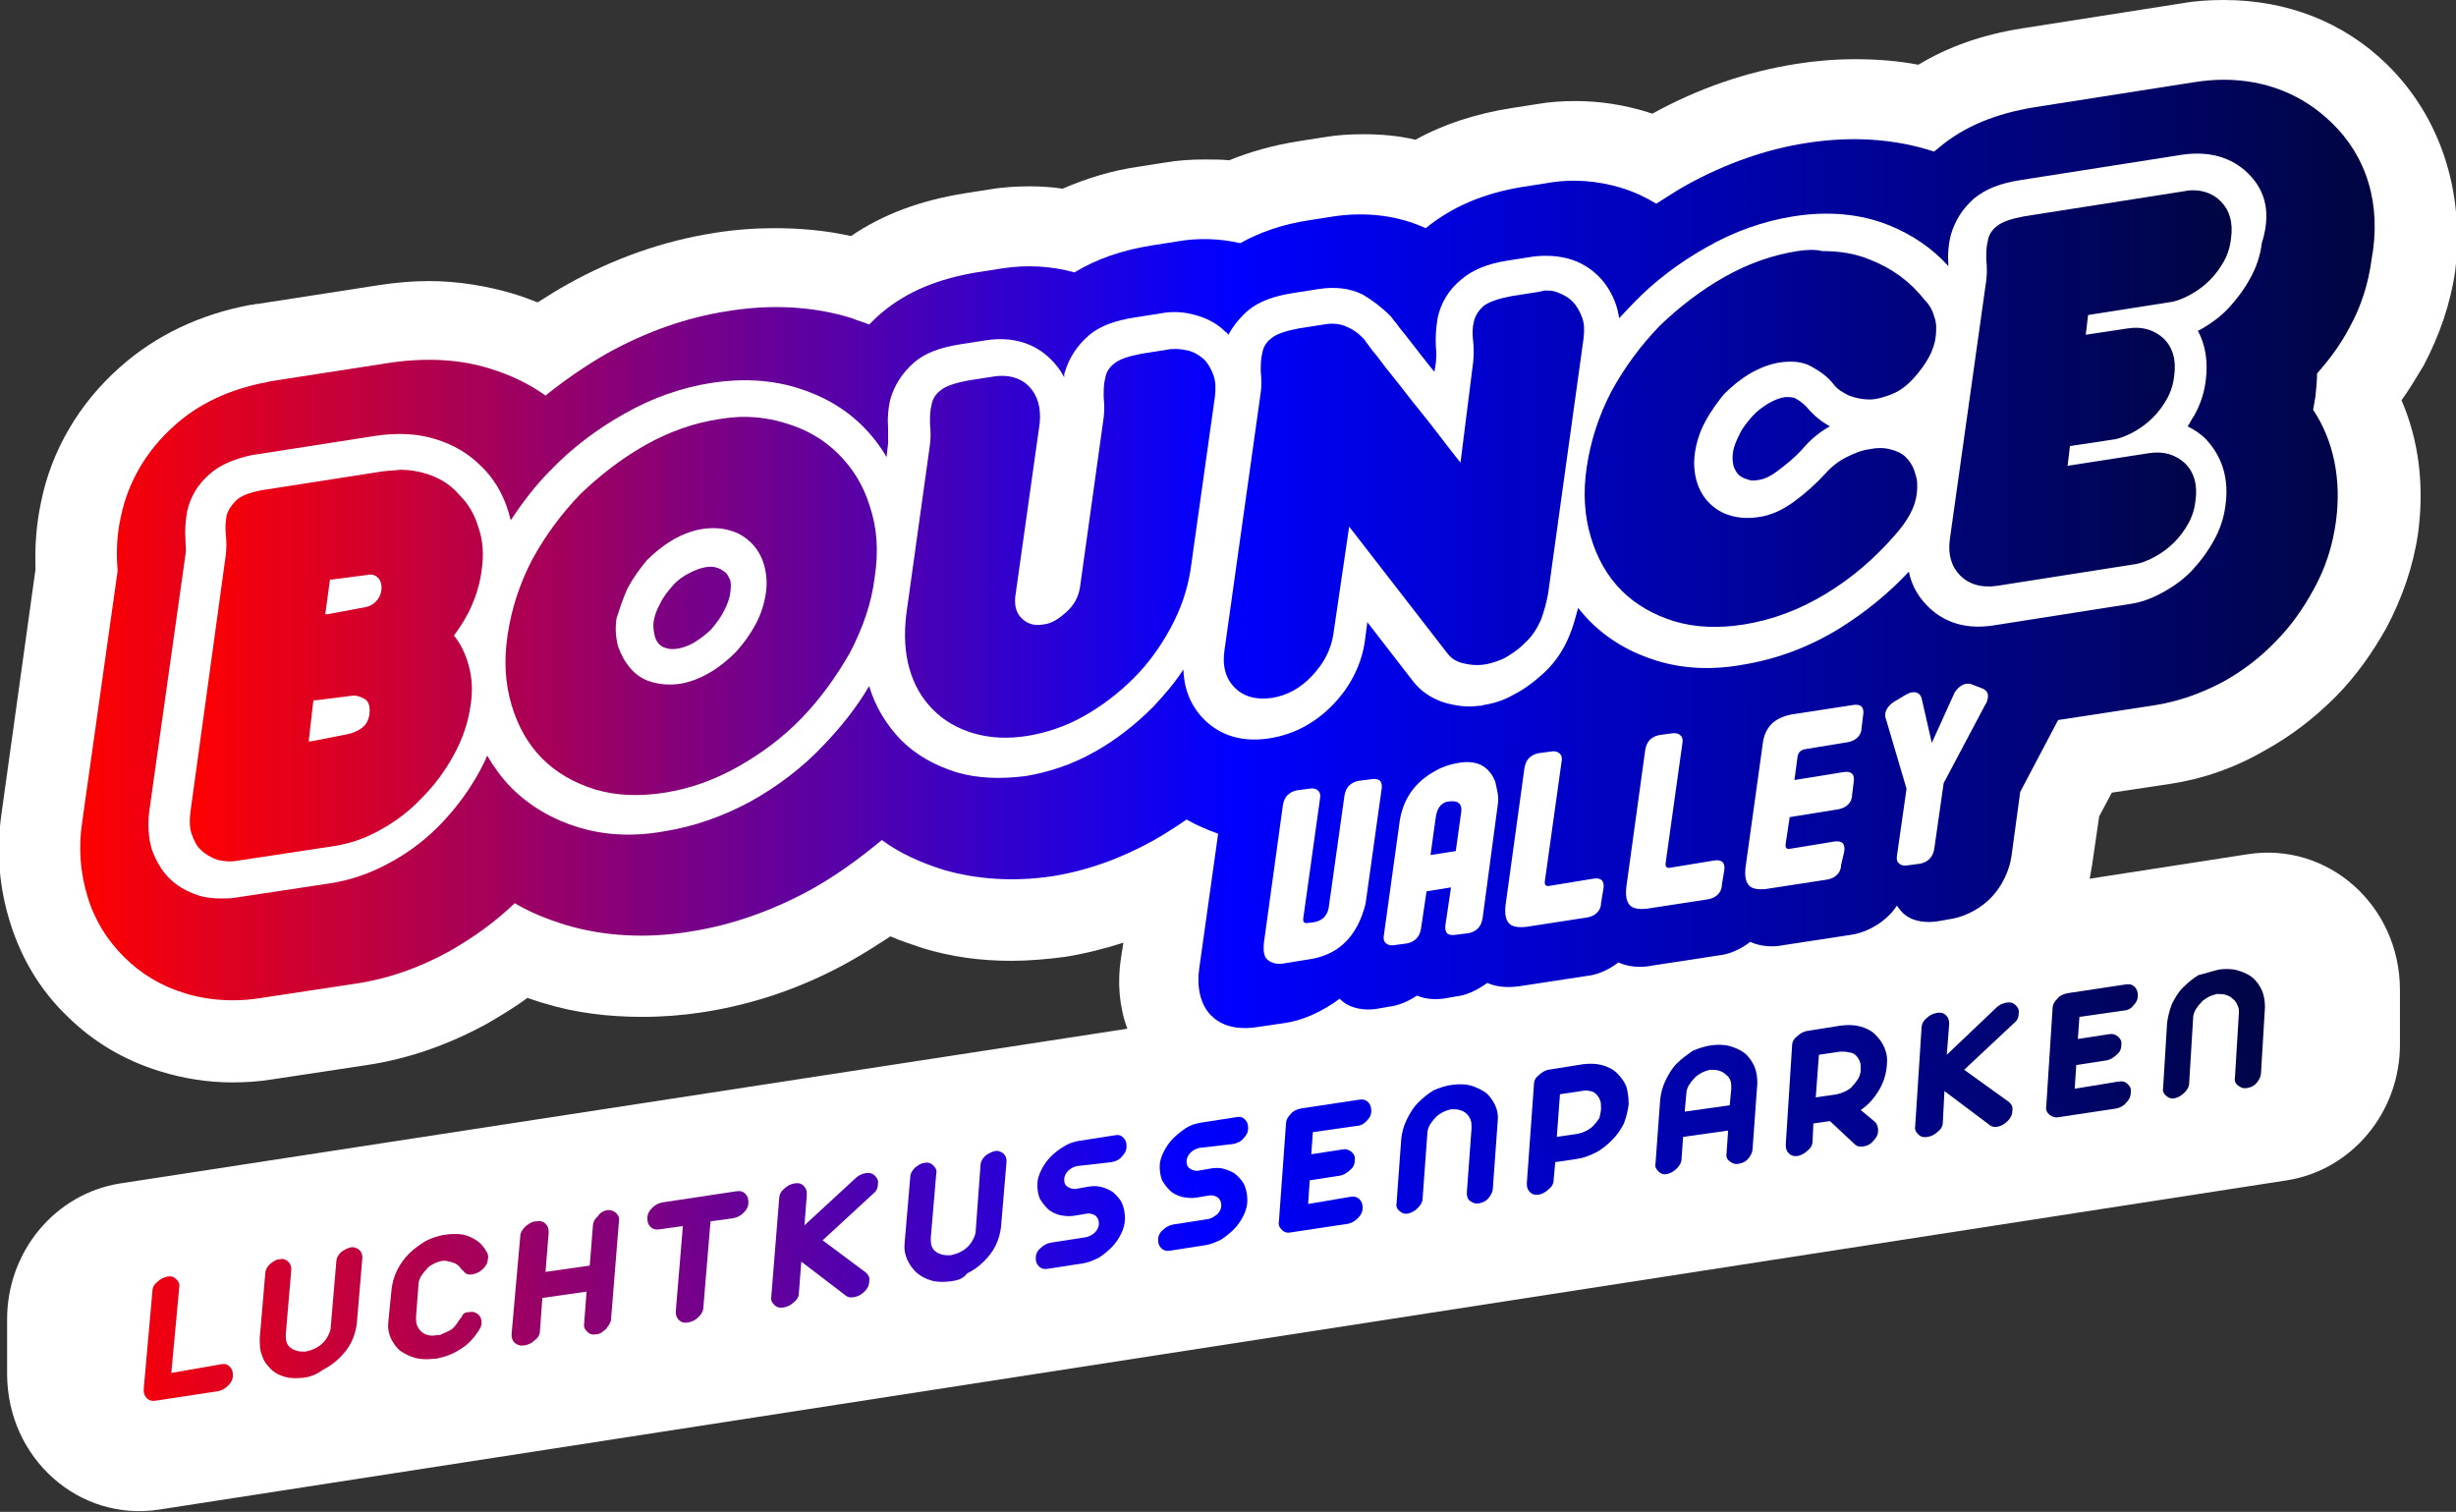 <?xml version="1.0" encoding="utf-8"?>
<!-- Generator: Adobe Illustrator 28.0.0, SVG Export Plug-In . SVG Version: 6.00 Build 0)  -->
<svg version="1.1" id="Laag_1" xmlns="http://www.w3.org/2000/svg" xmlns:xlink="http://www.w3.org/1999/xlink" x="0px" y="0px"
	 viewBox="0 0 311.1 191.5" style="enable-background:new 0 0 311.1 191.5;" xml:space="preserve">
<rect x="0" y="0" width="311.1" height="191.5" fill="#333333" stroke="none"/>
<style type="text/css">
	.st0{fill:#FFFFFF;}
	.st1{fill:url(#SVGID_1_);}
	.st2{fill:url(#SVGID_00000163758584670364934250000016887315780420338304_);}
	.st3{fill:url(#SVGID_00000026135423248494058590000014514284823783519116_);}
	.st4{fill:url(#SVGID_00000180343111934242456530000004821146075009833358_);}
	.st5{fill:url(#SVGID_00000142855461696844840010000014047509084200481960_);}
	.st6{fill:url(#SVGID_00000031897455955520363810000002326062069498247050_);}
	.st7{fill:url(#SVGID_00000124840844141642075370000009403537574535722141_);}
	.st8{fill:url(#SVGID_00000171707925963817960190000018067737525160173724_);}
	.st9{fill:url(#SVGID_00000022542907445974574730000012187880991006824836_);}
	.st10{fill:url(#SVGID_00000070831467452792988460000017560502009113023638_);}
	.st11{fill:url(#SVGID_00000148625407293600300970000007537312596881993138_);}
	.st12{fill:url(#SVGID_00000121989973163584893240000017529697554149747889_);}
	.st13{fill:url(#SVGID_00000105396771592337687490000001460414519219704761_);}
	.st14{fill:url(#SVGID_00000102524888982844766660000002099536969609253566_);}
	.st15{fill:url(#SVGID_00000083075855800458493340000008110997836451613102_);}
	.st16{fill:url(#SVGID_00000165941671536528179020000004936508547365696149_);}
	.st17{fill:url(#SVGID_00000045605156206019255480000000601665282232946581_);}
	.st18{fill:url(#SVGID_00000132771342899080550520000008541772818691160216_);}
</style>
<g>
	<path class="st0" d="M302.4,8.2C296.9,2.8,289.7,0,281.7,0c-1.7,0-3.5,0.1-5.2,0.4l-20.4,3.2c-5,0.8-9.3,2.3-13.1,4.6
		c-2.6-0.5-5.3-0.7-8-0.7c-2.5,0-5,0.2-7.5,0.6c-6.3,1-12.4,3.1-18.2,6.3c-0.2-0.1-0.4-0.1-0.6-0.2c-2.9-0.9-6-1.4-9.1-1.4
		c-1.7,0-3.3,0.1-5,0.4l-3.2,0.5c-4.4,0.7-8.5,2-12.1,4c-2.1-0.5-4.3-0.7-6.6-0.7c-1.7,0-3.4,0.1-5.1,0.4l-3.2,0.5
		c-3.1,0.5-6,1.3-8.7,2.4c-1-0.1-2-0.1-3.1-0.1c-1.7,0-3.4,0.1-5.1,0.4l-3.2,0.5c-3.5,0.5-6.7,1.5-9.7,2.8c-1.3-0.2-2.7-0.3-4.1-0.3
		c-1.7,0-3.5,0.1-5.2,0.4l-3.2,0.5c-5.5,0.9-10.2,2.6-14.3,5.4c-3.1-0.7-6.4-1-9.7-1c-2.5,0-5.1,0.2-7.6,0.6
		c-6.4,1-12.7,3.2-18.6,6.5c-1.3,0.7-2.5,1.5-3.8,2.3c-1-0.4-2.1-0.8-3.1-1.1c-3.4-1-7-1.6-10.7-1.6c-2.1,0-4.2,0.2-6.2,0.5
		l-15.5,2.4l-0.1,0l-0.1,0l-0.4,0.1l-0.1,0l-0.1,0c-6.5,1.2-12.1,3.9-16.6,7.9c-5.2,4.6-8.7,10.6-10,17.1c-0.6,2.8-0.8,5.6-0.7,8.5
		l-4.3,30.9c-0.7,4.8-0.3,9.5,1.1,13.9c1.4,4.5,3.8,8.5,7.1,11.7c3.3,3.3,7.3,5.7,11.9,7.1c2.9,0.9,6,1.4,9.1,1.4
		c1.7,0,3.4-0.1,5.2-0.4l11.9-1.8c5.3-0.8,10.4-2.6,15.3-5.3c1.7-1,3.4-2,5-3.2c0.7,0.2,1.4,0.5,2.2,0.7c3.9,1.2,8.1,1.7,12.4,1.7
		c2.5,0,5.1-0.2,7.7-0.6c6.4-1,12.6-3.1,18.5-6.4c1.8-1,3.5-2.1,5.2-3.2c1.3,0.6,2.7,1,4.1,1.5c3.6,1.1,7.3,1.6,11.2,1.6
		c2.2,0,4.5-0.2,6.8-0.5c2.5-0.4,4.9-1,7.4-1.8l-0.3,1.9c-0.5,3.2-0.2,6.3,0.8,9L15.2,149.9c-8.2,1.3-14.3,8.6-14.3,17.2v6.9
		c0,10.7,9.1,18.8,19.3,17.2l269.5-41.7c8.2-1.3,14.3-8.6,14.3-17.2v-6.9c0-10.7-9.1-18.8-19.3-17.2l-20,3.1
		c0.1-0.6,0.2-1.1,0.3-1.7l0.9-6.2l1.6-3l7.3-1.1c4.1-0.6,8.2-2,12-4.2c3.3-1.8,6.3-4.1,9-6.8c2.6-2.6,4.7-5.6,6.5-8.8
		c2-3.8,3.4-7.8,4-12c0.8-6,0.1-11.7-2.1-16.8c1-1.4,1.9-2.9,2.8-4.4c2-3.8,3.4-7.8,4-12C312.2,24.2,309.1,14.8,302.4,8.2z"/>
</g>
<linearGradient id="SVGID_1_" gradientUnits="userSpaceOnUse" x1="10.16" y1="70.132" x2="300.962" y2="70.132">
	<stop  offset="0" style="stop-color:#FF0000"/>
	<stop  offset="0.502" style="stop-color:#0000FF"/>
	<stop  offset="1" style="stop-color:#000541"/>
</linearGradient>
<path class="st1" d="M295.3,15.5c-3.6-3.5-8.3-5.4-13.6-5.4c-1.2,0-2.4,0.1-3.7,0.3l-20.4,3.2c-4.8,0.8-8.8,2.4-12,5.1
	c-0.2,0.2-0.4,0.3-0.6,0.5c-4.9-1.6-10.3-2-16.1-1.1c-5.2,0.8-10.3,2.6-15.2,5.3c-1.3,0.7-2.6,1.6-3.9,2.4c-1.3-0.8-2.8-1.5-4.4-2
	c-3-0.9-6.2-1.2-9.5-0.6l-3.2,0.5c-4.8,0.8-8.8,2.5-12.1,5.2c-3.5-1.6-7.5-2.1-11.6-1.5l-3.2,0.5c-3.3,0.5-6.2,1.5-8.7,2.9
	c-2.6-0.6-5.4-0.7-8.1-0.2l-3.2,0.5c-3.7,0.6-6.9,1.7-9.7,3.4c-2.9-0.8-6-1-9.2-0.5l-3.2,0.5c-4.8,0.8-8.8,2.4-12,5.1
	c-0.6,0.5-1.1,1-1.6,1.5c-0.7-0.3-1.5-0.5-2.2-0.8c-4.8-1.5-10.2-1.8-15.7-0.9C87,40.2,81.9,42,77,44.7c-2.8,1.6-5.4,3.4-7.9,5.4
	c-2.1-1.5-4.4-2.6-7-3.4c-3.8-1.2-8-1.4-12.4-0.8l-15.5,2.4l-0.4,0.1c-4.7,0.9-8.6,2.7-11.7,5.5c-3.6,3.2-5.9,7.2-6.8,11.6
	c-0.5,2.2-0.6,4.5-0.4,6.8l-4.5,31.9c-0.5,3.3-0.2,6.5,0.7,9.4c0.9,3,2.5,5.5,4.6,7.6c2.1,2.1,4.7,3.7,7.7,4.6
	c1.9,0.6,4,0.9,6.1,0.9c1.2,0,2.4-0.1,3.6-0.3l11.9-1.8c4.1-0.6,8.1-2,11.9-4.1c3-1.7,5.8-3.7,8.3-6.1c2,1.2,4.3,2.1,6.6,2.8
	c4.8,1.4,10.1,1.7,15.6,0.8c5.2-0.8,10.3-2.6,15.1-5.2c3.3-1.8,6.3-4,9.2-6.4c2.3,1.7,5,2.9,7.9,3.8c4.2,1.2,8.8,1.5,13.6,0.8
	c4.5-0.7,8.9-2.3,13-4.6c1.4-0.8,2.8-1.7,4.1-2.6c1.2,0.7,2.6,1.3,4,1.8l-2.4,17.1c-0.3,2,0,4.6,1.7,6.1l0,0
	c1.5,1.4,3.7,1.6,5.6,1.3l3.4-0.5c2.3-0.3,4.8-1.4,7.1-3.1c0.1,0.1,0.1,0.1,0.2,0.2c1.2,1.1,3,1.3,4.4,1.1l1.7-0.3
	c1-0.1,2.3-0.6,3.5-1.4c1.1,0.5,2.3,0.5,3.3,0.4l1.7-0.3c1.1-0.1,2.5-0.7,3.9-1.7c1.3,0.6,2.9,0.6,4.2,0.4l8.5-1.3
	c1-0.1,2.5-0.6,3.9-1.7c1.3,0.6,2.9,0.7,4.3,0.4l8.5-1.3c1-0.1,2.5-0.6,3.9-1.7c1.3,0.6,2.9,0.7,4.3,0.4l8.5-1.3
	c1.4-0.2,3.5-1,5.2-2.9l0,0c0.2-0.3,0.4-0.5,0.6-0.8c0.2,0.4,0.5,0.7,0.8,1c1.2,1.1,3,1.2,4.3,1l1.7-0.3c1.3-0.2,3.2-0.9,4.8-2.4
	c1.9-1.8,2.7-4.1,2.9-5.6l1.1-8.1l4.8-9.1l12.4-1.9c3-0.5,5.8-1.5,8.6-3c2.5-1.4,4.7-3.1,6.6-5.1c1.9-1.9,3.5-4.2,4.8-6.6
	c1.5-2.7,2.4-5.6,2.8-8.6c0.7-5.3-0.3-10.2-2.9-14.1c0.1-0.6,0.2-1.1,0.3-1.7c0.1-1,0.2-2,0.2-2.9c1.6-1.8,3-3.7,4.1-5.8
	c1.5-2.7,2.4-5.6,2.8-8.6C301.7,25.9,299.8,19.8,295.3,15.5z"/>
<path class="st0" d="M284.8,22c-2.1-2.1-5-2.9-8.4-2.4l-20.4,3.2c-2.6,0.4-4.4,1.1-5.9,2.3c-1.5,1.3-2.5,2.9-3,4.7
	c-0.3,1.2-0.4,2.5-0.3,3.9c0,0,0,0,0,0c-2.1-2.3-4.6-4-7.6-5.2c-3.5-1.4-7.6-1.8-12-1.1c-3.8,0.6-7.5,1.9-11,3.9
	c-3.4,1.9-6.6,4.3-9.3,7.1c-0.6,0.6-1.2,1.3-1.8,1.9c-0.1-0.6-0.2-1.1-0.4-1.7c-0.5-1.4-1.2-2.6-2.2-3.6c-1-1-2.3-1.8-3.7-2.2
	c-1.4-0.4-3-0.5-4.6-0.3l-3.2,0.5c-2.6,0.4-4.5,1.2-5.9,2.4c-1.6,1.3-2.6,3-3,4.9c-0.2,1.2-0.3,2.5-0.2,3.9c0.1,0.5,0,1,0,1.6
	l-0.2,1.3c-0.6-0.7-1.1-1.4-1.6-2l-2.1-2.7c-0.5-0.6-0.9-1.1-1.1-1.4c-0.1-0.2-0.3-0.3-0.4-0.5l-0.3-0.4l-0.1-0.1
	c-1.1-1.1-2.3-2-3.5-2.7c-1.6-0.8-3.5-1-5.5-0.7l-3.2,0.5c-2.6,0.4-4.5,1.1-5.9,2.3c-1,0.9-1.8,1.9-2.4,3c-0.1-0.1-0.2-0.3-0.4-0.4
	c-1-1-2.3-1.7-3.8-2.1c-1.4-0.4-2.9-0.5-4.4-0.2l-3.2,0.5c-2.6,0.4-4.5,1.1-5.9,2.3c-1.5,1.3-2.5,2.9-3,4.6
	c-0.1,0.2-0.1,0.4-0.1,0.7c-0.5-1-1.1-1.7-1.7-2.3c-2.1-2.1-5-2.9-8.2-2.4l-3.2,0.5c-2.6,0.4-4.5,1.1-5.9,2.3
	c-1.5,1.3-2.5,2.9-3,4.6c-0.3,1.2-0.4,2.5-0.3,3.9c0,0.6,0,1.2,0,1.7l-0.2,1.8c-0.8-1.4-1.8-2.7-3-3.9c-2.3-2.3-5.1-3.9-8.4-4.9
	c-3.3-1-6.9-1.2-10.8-0.6c-3.8,0.6-7.5,1.9-11,3.9c-3.4,1.9-6.6,4.3-9.3,7.1c-1.9,1.9-3.6,4.1-5.1,6.4c-0.1-0.4-0.2-0.7-0.3-1.1
	c-0.7-2.3-1.9-4.3-3.5-5.8c-1.6-1.6-3.5-2.7-5.8-3.4c-2.3-0.7-4.8-0.8-7.5-0.4l-15.4,2.4l-0.1,0c-2.4,0.5-4.3,1.3-5.6,2.5
	c-1.5,1.3-2.4,2.9-2.8,4.7c-0.2,1.1-0.3,2.4-0.2,3.7c0,0.6,0.1,1.2,0,1.7l-4.6,32.6c-0.2,1.7-0.1,3.2,0.3,4.7
	c0.5,1.4,1.2,2.7,2.2,3.7c1,1,2.2,1.7,3.7,2.2c0.9,0.3,1.9,0.4,2.9,0.4c0.6,0,1.2,0,1.8-0.1l11.9-1.8c2.7-0.4,5.3-1.3,7.8-2.7
	c2.4-1.3,4.6-3,6.5-5c1.9-2,3.5-4.2,4.8-6.6c0.3-0.6,0.7-1.3,0.9-1.9c0.9,1.5,1.9,2.9,3.1,4.1c2.3,2.3,5.2,4,8.5,5
	c3.3,1,6.9,1.2,10.8,0.5c3.8-0.6,7.5-1.9,11-3.8c3.4-1.9,6.6-4.3,9.3-7.2c2.2-2.3,4.1-4.7,5.7-7.4c0.8,2.7,2.2,4.9,4,6.8
	c1.9,1.9,4.2,3.2,7,4.1c2.7,0.8,5.6,0.9,8.8,0.5c3-0.5,6-1.5,8.8-3.1c2.7-1.5,5.2-3.5,7.4-5.7c1.4-1.5,2.7-3,3.8-4.7
	c0.1,3.1,1.4,5.1,2.6,6.3c1.5,1.5,4.1,3.1,8.4,2.4c3-0.5,5.7-1.9,8-4.3c2.2-2.3,3.6-5.1,4-8.1l0.3-2.3l5.8,7.5c1,1.3,2.4,2.2,4,2.7
	c1.4,0.4,2.8,0.6,4.3,0.4c0.2,0,0.4,0,0.6-0.1c1.3-0.2,2.6-0.6,3.8-1.3c1.4-0.7,2.7-1.7,3.9-2.8c1.5-1.4,2.5-3,3.2-4.7
	c0.5-1.2,0.8-2.4,1.1-3.5c0.5,0.6,1,1.2,1.5,1.7c2.3,2.3,5.2,4,8.5,5c3.3,1,6.9,1.2,10.8,0.5c4.3-0.7,8.4-2.2,12.3-4.6
	c3.2-2,6.2-4.4,8.8-7.2c0.4,2.1,1.5,3.5,2.4,4.4c1.5,1.5,4.1,3.1,8.4,2.4l17.2-2.7c1.5-0.2,3-0.8,4.4-1.6c1.4-0.8,2.6-1.7,3.6-2.8
	c1-1.1,1.9-2.3,2.6-3.6c0.8-1.4,1.3-2.9,1.5-4.5c0.6-4.3-1.1-6.9-2.5-8.4c-0.7-0.7-1.5-1.2-2.3-1.6c0.3-0.4,0.5-0.9,0.8-1.3
	c0.8-1.4,1.3-2.9,1.5-4.5c0.3-2.3,0-4.5-1-6.3c0.1-0.1,0.3-0.1,0.4-0.2c1.4-0.8,2.6-1.7,3.6-2.8c1-1.1,1.9-2.3,2.6-3.6
	c0.8-1.4,1.3-2.9,1.5-4.5C288,26.1,286.3,23.5,284.8,22z M231.8,54c-1.3,0.7-2.5,1.7-3.5,2.9c-0.9,1-2,1.9-3.2,2.8
	c-0.8,0.6-1.6,1-2.4,1.1c-0.6,0.1-1,0.1-1.4-0.1c-0.4-0.1-0.8-0.3-1.1-0.6c-0.3-0.3-0.4-0.6-0.6-1c-0.1-0.5-0.2-1-0.1-1.7
	c0.1-0.8,0.4-1.5,0.8-2.3c0.4-0.9,1-1.6,1.6-2.3c0.6-0.7,1.3-1.2,2.1-1.7c0.7-0.4,1.4-0.7,2.1-0.8c0.2,0,0.4,0,0.5,0
	c0.4,0,0.6,0.1,0.7,0.1c0.6,0.3,1.1,0.7,1.5,1.1C229.7,52.6,230.7,53.4,231.8,54z M92.5,75.1c-0.1,0.8-0.4,1.5-0.8,2.3
	c-0.4,0.8-1,1.6-1.6,2.3c-0.7,0.7-1.4,1.2-2.2,1.7c-1.2,0.7-2.6,1-3.5,0.7c-0.4-0.1-0.7-0.3-0.9-0.5c-0.3-0.3-0.5-0.7-0.6-1.2
	c-0.1-0.5-0.2-1.1-0.1-1.7c0.1-0.7,0.4-1.5,0.8-2.2c0.4-0.9,1-1.6,1.6-2.3c0.6-0.7,1.3-1.2,2.1-1.6c1.3-0.7,2.6-1,3.5-0.7
	c0.4,0.1,0.8,0.4,1.1,0.6c0.3,0.3,0.4,0.6,0.6,1C92.6,73.9,92.6,74.4,92.5,75.1z"/>
<g>
	<defs>
		<path id="SVGID_00000009568264406170669930000003046070048241924261_" d="M39.7,88.7l0.3,0l4.8-0.6c0.5,0,1,0.2,1.5,0.5
			c0.4,0.3,0.6,0.9,0.5,1.8c-0.1,0.9-0.5,1.5-1.1,1.9c-0.6,0.4-1.2,0.6-1.7,0.7l-4.6,0.9l-0.3,0L39.7,88.7z M41.8,73.4l0.3,0
			l4.6-0.6c0.5-0.1,0.9,0.1,1.2,0.4c0.3,0.3,0.5,0.9,0.4,1.6c-0.1,0.6-0.3,1-0.7,1.4c-0.4,0.4-0.8,0.6-1.3,0.7l-4.8,0.9l-0.3,0
			L41.8,73.4z M48.5,59.7l-15.4,2.4c-1.5,0.3-2.6,0.7-3.2,1.3c-0.6,0.6-1,1.2-1.2,1.9c-0.1,0.7-0.2,1.5-0.1,2.4
			c0.1,0.9,0.1,1.7,0,2.6L24.1,103c-0.1,1-0.1,1.9,0.2,2.7c0.3,0.8,0.6,1.5,1.2,2c0.5,0.5,1.2,0.9,2,1.2c0.8,0.2,1.7,0.3,2.7,0.1
			l11.9-1.8c2.1-0.3,4.2-1,6.1-2.1c2-1.1,3.7-2.4,5.3-4.1c1.6-1.6,2.9-3.4,4-5.4c1.1-2,1.8-4.1,2.1-6.2c0.3-1.9,0.2-3.5-0.2-5
			c-0.4-1.5-1-2.8-1.9-3.9c0.9-1.2,1.7-2.5,2.3-3.9c0.6-1.4,1-2.8,1.2-4.3c0.3-2,0.2-3.8-0.4-5.5c-0.5-1.7-1.3-3-2.4-4.1
			C57,61.3,55.6,60.5,54,60c-1-0.3-2.1-0.5-3.3-0.5C50,59.6,49.3,59.6,48.5,59.7 M78.3,78.3L78.3,78.3 M79.5,74.5
			c0.7-1.3,1.5-2.4,2.4-3.5c1-1,2.1-1.9,3.3-2.6c1.2-0.7,2.5-1.2,3.8-1.4c1.3-0.2,2.5-0.1,3.5,0.2c1.1,0.3,2,0.9,2.7,1.6
			c0.7,0.7,1.3,1.7,1.6,2.8c0.3,1.1,0.4,2.3,0.2,3.6c-0.2,1.3-0.6,2.6-1.3,3.9c-0.7,1.3-1.5,2.4-2.5,3.5c-1,1-2.1,1.9-3.3,2.6
			c-1.2,0.7-2.5,1.2-3.7,1.4c-1.3,0.2-2.5,0.1-3.6-0.2c-1.1-0.3-2-0.9-2.7-1.7c-0.7-0.8-1.2-1.7-1.6-2.8c-0.3-1.1-0.4-2.3-0.2-3.6
			C78.5,77.1,78.9,75.8,79.5,74.5 M91,53.1c-3.2,0.5-6.3,1.6-9.3,3.3c-3,1.7-5.7,3.8-8.2,6.2c-2.4,2.5-4.4,5.2-6.1,8.3
			c-1.6,3.1-2.6,6.2-3.1,9.5c-0.5,3.3-0.3,6.2,0.5,8.9c0.8,2.7,2.1,5,3.9,6.8c1.8,1.8,4.1,3.1,6.7,3.9c2.7,0.8,5.6,0.9,8.8,0.4
			c3.2-0.5,6.3-1.6,9.3-3.3c3-1.7,5.7-3.7,8.1-6.2c2.4-2.5,4.4-5.3,6.1-8.3c1.6-3.1,2.7-6.2,3.1-9.5c0.5-3.3,0.3-6.2-0.6-8.9
			c-0.8-2.7-2.2-4.9-4-6.7c-1.8-1.8-4-3.1-6.7-3.9c-1.6-0.5-3.4-0.8-5.3-0.8C93.4,52.8,92.2,52.9,91,53.1 M147.8,44.3l-3.2,0.5
			c-1.6,0.3-2.8,0.7-3.4,1.2c-0.7,0.5-1.1,1.2-1.2,1.9c-0.2,0.7-0.2,1.5-0.2,2.4c0.1,0.9,0.1,1.8,0,2.6l-3,21.5
			c-0.2,1.2-0.7,2.2-1.7,3.1c-1,0.9-1.9,1.5-3,1.6c-1.1,0.2-2-0.1-2.7-0.8c-0.7-0.7-0.9-1.6-0.8-2.7l3.1-22c0.2-2-0.3-3.6-1.4-4.7
			c-1.1-1.1-2.7-1.5-4.5-1.2l-3.2,0.5c-1.6,0.3-2.8,0.7-3.4,1.2c-0.7,0.5-1.1,1.2-1.2,1.9c-0.2,0.7-0.2,1.5-0.2,2.4
			c0.1,0.9,0.1,1.8,0,2.6l-3,21.5c-0.3,2.5-0.2,4.8,0.4,6.9c0.6,2.1,1.6,3.8,3,5.2c1.4,1.4,3.1,2.4,5.2,3c2.1,0.6,4.3,0.7,6.8,0.3
			c2.4-0.4,4.8-1.2,7.1-2.5c2.3-1.3,4.4-2.9,6.3-4.8c1.9-1.9,3.4-4,4.7-6.4c1.3-2.4,2.1-4.8,2.5-7.3l3.1-22c0.1-1,0.1-1.9-0.2-2.7
			c-0.3-0.8-0.7-1.5-1.2-2c-0.6-0.5-1.2-0.9-2-1.1c-0.5-0.1-1-0.2-1.5-0.2C148.5,44.2,148.2,44.2,147.8,44.3 M194.7,37l-3.2,0.5
			c-1.6,0.3-2.8,0.7-3.5,1.2c-0.7,0.6-1.1,1.2-1.3,2c-0.2,0.8-0.2,1.6-0.1,2.5c0.1,0.9,0.1,1.8,0,2.7L185,58.6c-2-2.5-3.6-4.7-5-6.4
			c-1.4-1.7-2.5-3.2-3.4-4.3c-0.9-1.1-1.6-2-2.1-2.7c-0.5-0.6-0.9-1.1-1.1-1.4c-0.2-0.3-0.4-0.5-0.5-0.7c-0.7-0.8-1.5-1.4-2.3-1.7
			c-0.8-0.4-1.8-0.5-2.9-0.3l-3.2,0.5c-1.6,0.3-2.8,0.7-3.4,1.2c-0.7,0.5-1.1,1.2-1.2,1.9c-0.2,0.7-0.2,1.5-0.2,2.4
			c0.1,0.9,0.1,1.8,0,2.6l-4.6,32.7c-0.3,2,0.2,3.6,1.3,4.7c1.1,1.1,2.7,1.6,4.7,1.3c1.9-0.3,3.6-1.2,5.1-2.8
			c1.5-1.6,2.4-3.3,2.7-5.3l2-13.6l12.4,16c0.5,0.7,1.2,1.1,2,1.3c0.8,0.2,1.6,0.3,2.5,0.2c0.9-0.1,1.8-0.4,2.7-0.8
			c0.9-0.5,1.8-1.1,2.6-1.9c1-0.9,1.6-1.9,2.1-3c0.4-1.1,0.7-2.2,0.9-3.3l4.5-32.4c0.1-1,0.1-1.8-0.2-2.6c-0.3-0.8-0.7-1.5-1.2-2
			c-0.6-0.6-1.2-0.9-2-1.2c-0.5-0.2-1-0.2-1.6-0.2C195.4,36.9,195.1,36.9,194.7,37 M227.7,31.8c-3.2,0.5-6.3,1.6-9.3,3.3
			c-3,1.7-5.7,3.8-8.2,6.2c-2.4,2.5-4.4,5.2-6.1,8.3c-1.6,3.1-2.6,6.2-3.1,9.5c-0.5,3.3-0.3,6.2,0.5,8.9c0.8,2.7,2.1,5,3.9,6.8
			c1.8,1.8,4.1,3.1,6.7,3.9c2.7,0.8,5.6,0.9,8.8,0.4c3.7-0.6,7.1-1.9,10.4-3.9c3.3-2,6.2-4.5,8.8-7.5c0.7-0.8,1.3-1.6,1.8-2.5
			c0.5-0.9,0.8-1.8,0.9-2.7c0.1-0.9,0.1-1.7-0.2-2.5c-0.2-0.8-0.6-1.5-1.2-2.1c-0.5-0.5-1.2-0.8-2-1c-0.8-0.2-1.7-0.2-2.6,0
			c-0.9,0.1-1.9,0.5-2.9,1c-1,0.5-1.9,1.2-2.7,2.1c-1.1,1.2-2.4,2.4-3.9,3.5c-1.5,1.1-3,1.8-4.6,2c-1.3,0.2-2.5,0.1-3.5-0.2
			c-1.1-0.3-2-0.9-2.7-1.6c-0.7-0.7-1.3-1.7-1.6-2.8c-0.3-1.1-0.4-2.3-0.2-3.6s0.6-2.6,1.3-3.9c0.7-1.3,1.5-2.4,2.4-3.5
			c1-1,2.1-1.9,3.3-2.6c1.2-0.7,2.5-1.2,3.8-1.4c1.5-0.2,2.8-0.1,3.9,0.5c1.1,0.6,2.1,1.3,2.8,2.2c0.5,0.7,1.2,1.1,2,1.5
			c0.8,0.3,1.7,0.5,2.6,0.5c0.9,0,1.9-0.3,2.9-0.7c1-0.4,1.9-1.1,2.8-2.1c0.7-0.8,1.3-1.6,1.8-2.5c0.5-0.9,0.8-1.8,0.9-2.7
			c0.1-0.9,0.1-1.8-0.2-2.5c-0.2-0.8-0.6-1.5-1.2-2.1c-1.8-2.3-4.1-4-6.9-5.1c-1.9-0.8-3.9-1.1-6.1-1.1
			C230.1,31.6,228.9,31.6,227.7,31.8 M276.8,24.2l-20.4,3.2c-1.6,0.3-2.8,0.7-3.4,1.2c-0.7,0.5-1.1,1.2-1.2,1.9
			c-0.2,0.7-0.2,1.5-0.2,2.4c0.1,0.9,0.1,1.8,0,2.6L247,68.2c-0.3,2,0.2,3.6,1.3,4.7c1.1,1.1,2.7,1.6,4.7,1.3l17.2-2.7
			c0.9-0.1,1.9-0.5,2.8-1c0.9-0.5,1.7-1.1,2.4-1.8c0.7-0.7,1.3-1.5,1.8-2.4c0.5-0.9,0.8-1.9,0.9-2.9c0.3-2-0.2-3.6-1.3-4.7
			c-1.2-1.1-2.7-1.6-4.6-1.3L261.9,59l0.3-2.5l5.3-0.8c0.9-0.1,1.9-0.5,2.8-1c0.9-0.5,1.7-1.1,2.4-1.8c0.7-0.7,1.3-1.5,1.8-2.4
			c0.5-0.9,0.8-1.9,0.9-2.9c0.3-2-0.2-3.6-1.3-4.7c-1.2-1.1-2.7-1.6-4.6-1.3l-5.3,0.8l0.3-2.5l10.2-1.6c0.9-0.1,1.9-0.5,2.8-1
			c0.9-0.5,1.7-1.1,2.4-1.8c0.7-0.7,1.3-1.5,1.8-2.4c0.5-0.9,0.8-1.9,0.9-2.9c0.3-2-0.2-3.6-1.3-4.7c-0.9-0.9-2.1-1.4-3.5-1.4
			C277.6,24.1,277.2,24.1,276.8,24.2"/>
	</defs>
	
		<linearGradient id="SVGID_00000067929386656788924050000013603426165784212106_" gradientUnits="userSpaceOnUse" x1="24.012" y1="66.56" x2="282.836" y2="66.56">
		<stop  offset="0" style="stop-color:#FF0000"/>
		<stop  offset="0.502" style="stop-color:#0000FF"/>
		<stop  offset="1" style="stop-color:#000541"/>
	</linearGradient>
	
		<use xlink:href="#SVGID_00000009568264406170669930000003046070048241924261_"  style="overflow:visible;fill:url(#SVGID_00000067929386656788924050000013603426165784212106_);"/>
	<clipPath id="SVGID_00000071543211952426086560000008559732346882540468_">
		<use xlink:href="#SVGID_00000009568264406170669930000003046070048241924261_"  style="overflow:visible;"/>
	</clipPath>
</g>
<g>
	<path class="st0" d="M251.8,88.4c0.1-0.6-0.2-1-0.7-1.2l-1.3-0.5c-0.1,0-0.2-0.1-0.3-0.1c-0.1,0-0.2,0-0.4,0
		c-0.6,0.1-1.1,0.5-1.5,1.1l-2.9,6.4l-1.3-5.7c-0.2-0.6-0.7-0.8-1.2-0.7c-0.2,0-0.4,0.1-0.8,0.3l-1.5,0.9c-0.6,0.4-1,0.9-1.1,1.5
		c0,0.3,0,0.5,0.1,0.7l2.6,8.8l-1.2,8.4c-0.1,0.5,0,0.9,0.3,1.1c0.2,0.2,0.6,0.3,1.1,0.2l1.5-0.2c0.5-0.1,0.9-0.3,1.2-0.6
		c0.3-0.3,0.5-0.7,0.6-1.2l1.2-8.4l5.3-10C251.7,89,251.7,88.7,251.8,88.4 M233.6,107.9c0.1-0.5,0-0.9-0.2-1.1
		c-0.2-0.2-0.6-0.3-1.1-0.2l-5.5,0.9c-0.5,0.1-0.7-0.1-0.6-0.7l0.5-3.3l6.2-1c0.5-0.1,0.9-0.3,1.2-0.6c0.3-0.3,0.5-0.7,0.5-1.2
		l0.2-1.6c0.1-0.5,0-0.9-0.2-1.1c-0.2-0.2-0.6-0.3-1.1-0.2l-6.2,1l0.4-3c0.1-0.5,0.4-0.8,0.9-0.9l5.5-0.9c0.5-0.1,0.9-0.3,1.2-0.6
		c0.3-0.3,0.5-0.7,0.5-1.2l0.2-1.6c0.1-0.5,0-0.9-0.2-1.1c-0.2-0.2-0.6-0.3-1.1-0.2l-7.8,1.2c-1,0.2-1.9,0.6-2.5,1.2
		c-0.6,0.6-1,1.5-1.1,2.4l-2.2,15.8c-0.1,1,0,1.7,0.4,2.2c0.4,0.5,1.2,0.6,2.2,0.5l7.8-1.2c0.5-0.1,0.9-0.3,1.2-0.6
		c0.3-0.3,0.5-0.7,0.5-1.2L233.6,107.9z M218.4,110.3c0.1-0.5,0-0.9-0.2-1.1c-0.2-0.2-0.6-0.3-1.1-0.2l-5.5,0.9
		c-0.5,0.1-0.7-0.1-0.6-0.7l2.1-15c0.1-0.5,0-0.9-0.3-1.1c-0.2-0.2-0.6-0.3-1.1-0.2l-1.5,0.2c-0.5,0.1-0.9,0.3-1.2,0.6
		c-0.3,0.3-0.5,0.7-0.6,1.3l-2.4,17.4c-0.1,1,0,1.7,0.4,2.2c0.4,0.5,1.2,0.6,2.2,0.5l7.8-1.2c0.5-0.1,0.9-0.3,1.2-0.6
		c0.3-0.3,0.5-0.7,0.5-1.2L218.4,110.3z M203.1,112.6c0.1-0.5,0-0.9-0.2-1.1c-0.2-0.2-0.6-0.3-1.1-0.2l-5.5,0.9
		c-0.5,0.1-0.7-0.1-0.6-0.7l2.1-15c0.1-0.5,0-0.9-0.3-1.1c-0.2-0.2-0.6-0.3-1.1-0.2l-1.5,0.2c-0.5,0.1-0.9,0.3-1.2,0.6
		c-0.3,0.3-0.5,0.7-0.6,1.3l-2.4,17.4c-0.1,1,0,1.7,0.4,2.2c0.4,0.5,1.2,0.6,2.2,0.5l7.8-1.2c0.5-0.1,0.9-0.3,1.2-0.6
		c0.3-0.3,0.5-0.7,0.5-1.2L203.1,112.6z M181.2,108.3l0.7-5c0.1-0.5,0.3-1,0.6-1.3c0.3-0.3,0.7-0.5,1.2-0.5c1-0.1,1.5,0.3,1.4,1.3
		l-0.7,5L181.2,108.3z M189.7,102.1c0.1-0.6,0.1-1.2,0-1.7c-0.1-0.5-0.2-1-0.3-1.4c-0.4-1-1-1.7-1.8-2.1c-0.8-0.4-1.9-0.5-3.2-0.2
		c-0.6,0.1-1.2,0.3-1.7,0.5c-0.5,0.2-1,0.5-1.5,0.8c-2.2,1.4-3.5,3.4-3.9,6l-2,14.4c-0.1,0.5,0,0.9,0.3,1.1c0.2,0.2,0.6,0.3,1.1,0.2
		l1.5-0.2c0.5-0.1,0.9-0.3,1.2-0.6c0.3-0.3,0.5-0.7,0.6-1.3l0.7-4.7l3.1-0.5l-0.7,4.7c-0.1,0.5,0,0.9,0.2,1.1
		c0.2,0.2,0.6,0.3,1.1,0.2l1.6-0.2c0.5-0.1,0.9-0.3,1.2-0.6c0.3-0.3,0.5-0.7,0.6-1.3L189.7,102.1z M175,100c0.1-0.5,0-0.9-0.2-1.1
		c-0.2-0.2-0.6-0.3-1.1-0.2l-1.6,0.2c-0.5,0.1-0.9,0.3-1.2,0.6c-0.3,0.3-0.5,0.7-0.6,1.3l-2,14.2c-0.1,0.5-0.3,0.9-0.6,1.2
		c-0.3,0.3-0.7,0.5-1.2,0.6l-0.8,0.1c-0.5,0.1-0.7-0.1-0.6-0.7l2.1-15c0.1-0.5,0-0.9-0.3-1.1c-0.2-0.2-0.6-0.3-1.1-0.2l-1.5,0.2
		c-0.5,0.1-0.9,0.3-1.2,0.6c-0.3,0.3-0.5,0.7-0.6,1.3l-2.4,17.4c-0.1,1.1,0,1.8,0.5,2.2c0.5,0.4,1.2,0.6,2.2,0.4l3.1-0.5
		c2.6-0.4,4.6-1.7,5.9-4c0.3-0.5,0.5-1,0.7-1.5c0.2-0.6,0.4-1.1,0.5-1.7L175,100z"/>
</g>
<g>
	
		<linearGradient id="SVGID_00000068655865195867628090000001771294017939211967_" gradientUnits="userSpaceOnUse" x1="10.725" y1="170.801" x2="291.491" y2="132.234">
		<stop  offset="0" style="stop-color:#FF0000"/>
		<stop  offset="0.502" style="stop-color:#0000FF"/>
		<stop  offset="1" style="stop-color:#000541"/>
	</linearGradient>
	<path style="fill:url(#SVGID_00000068655865195867628090000001771294017939211967_);" d="M28,172.8c0.5-0.1,0.8,0,1.1,0.3
		c0.3,0.3,0.4,0.6,0.4,1.1c0,0.5-0.2,0.9-0.6,1.3c-0.4,0.4-0.8,0.6-1.2,0.7l-7.9,1.2c-0.5,0.1-0.9,0-1.2-0.3
		c-0.3-0.3-0.4-0.6-0.4-1.1l1.1-12.4c0-0.5,0.2-0.9,0.6-1.2c0.4-0.4,0.8-0.6,1.3-0.7c0.4-0.1,0.8,0,1.1,0.3c0.3,0.3,0.5,0.6,0.4,1.1
		l-1,10.8L28,172.8z"/>
	
		<linearGradient id="SVGID_00000121990791116118930150000013468361515772161153_" gradientUnits="userSpaceOnUse" x1="10.691" y1="170.548" x2="291.457" y2="131.981">
		<stop  offset="0" style="stop-color:#FF0000"/>
		<stop  offset="0.502" style="stop-color:#0000FF"/>
		<stop  offset="1" style="stop-color:#000541"/>
	</linearGradient>
	<path style="fill:url(#SVGID_00000121990791116118930150000013468361515772161153_);" d="M38.5,174.5c-0.9,0.1-1.7,0.1-2.4-0.1
		c-0.7-0.2-1.3-0.5-1.8-1c-0.5-0.5-0.9-1-1.1-1.7c-0.3-0.7-0.3-1.4-0.3-2.2l0.7-8.2c0-0.4,0.2-0.8,0.6-1.2c0.4-0.3,0.8-0.6,1.2-0.6
		c0.4-0.1,0.8,0,1.1,0.3c0.3,0.3,0.4,0.6,0.4,1l-0.7,8.2c0,0.4,0,0.7,0.1,1c0.1,0.3,0.3,0.6,0.5,0.7c0.2,0.2,0.5,0.3,0.8,0.4
		c0.3,0.1,0.7,0.1,1.1,0.1c0.4-0.1,0.8-0.2,1.2-0.4c0.4-0.2,0.7-0.4,1-0.7c0.3-0.3,0.5-0.6,0.7-1c0.2-0.4,0.3-0.7,0.3-1.1l0.7-8.2
		c0-0.4,0.2-0.8,0.6-1.2c0.4-0.3,0.8-0.5,1.2-0.6c0.5-0.1,0.8,0.1,1.1,0.3c0.3,0.3,0.4,0.6,0.4,1l-0.7,8.3c-0.1,0.8-0.3,1.6-0.7,2.4
		c-0.4,0.8-0.9,1.4-1.5,2c-0.6,0.6-1.3,1.1-2.1,1.5C40.1,174.1,39.3,174.4,38.5,174.5z"/>
	
		<linearGradient id="SVGID_00000126314388836564223920000008382489517360663213_" gradientUnits="userSpaceOnUse" x1="10.674" y1="170.426" x2="291.44" y2="131.859">
		<stop  offset="0" style="stop-color:#FF0000"/>
		<stop  offset="0.502" style="stop-color:#0000FF"/>
		<stop  offset="1" style="stop-color:#000541"/>
	</linearGradient>
	<path style="fill:url(#SVGID_00000126314388836564223920000008382489517360663213_);" d="M59.4,166.2c0.5-0.1,0.8,0,1.2,0.3
		c0.3,0.3,0.4,0.6,0.4,1.1c0,0.2-0.1,0.3-0.1,0.5c-0.1,0.2-0.2,0.3-0.3,0.5c-0.6,0.9-1.3,1.7-2.3,2.3c-0.9,0.6-2,1-3.1,1.2l-0.2,0
		c-0.9,0.1-1.6,0.1-2.4-0.1c-0.7-0.2-1.3-0.5-1.9-0.9c-0.5-0.4-0.9-1-1.2-1.6c-0.3-0.7-0.4-1.4-0.3-2.2l0.4-4
		c0.1-0.8,0.3-1.6,0.7-2.4c0.4-0.8,0.9-1.5,1.5-2.1c0.6-0.6,1.3-1.1,2.1-1.6c0.8-0.4,1.6-0.7,2.5-0.8c0.5-0.1,0.9-0.1,1.3-0.1
		c0.7,0,1.3,0.1,1.9,0.4c0.9,0.4,1.5,0.9,2,1.8c0.1,0.1,0.1,0.2,0.2,0.4c0,0.2,0.1,0.3,0,0.5c0,0.5-0.2,0.9-0.6,1.3
		c-0.4,0.4-0.8,0.6-1.3,0.7c-0.4,0.1-0.7,0-0.9-0.1c-0.2-0.2-0.4-0.4-0.6-0.6c-0.2-0.3-0.4-0.5-0.8-0.7c-0.3-0.1-0.6-0.2-1.1-0.3
		c-0.1,0-0.3,0-0.5,0c-0.4,0.1-0.8,0.2-1.1,0.4c-0.4,0.2-0.7,0.4-0.9,0.7c-0.3,0.3-0.5,0.6-0.7,0.9c-0.2,0.4-0.3,0.7-0.3,1.1l-0.3,4
		c0,0.4,0,0.7,0.1,1c0.1,0.3,0.3,0.6,0.5,0.8c0.2,0.2,0.5,0.4,0.9,0.5c0.3,0.1,0.7,0.1,1.2,0l0.3,0c0.5-0.2,0.9-0.4,1.3-0.6
		c0.4-0.2,0.7-0.6,0.9-0.9c0.2-0.3,0.4-0.6,0.6-0.8C58.6,166.4,58.9,166.2,59.4,166.2z"/>
	
		<linearGradient id="SVGID_00000067944556768774474200000000804770504601480637_" gradientUnits="userSpaceOnUse" x1="10.651" y1="170.258" x2="291.417" y2="131.692">
		<stop  offset="0" style="stop-color:#FF0000"/>
		<stop  offset="0.502" style="stop-color:#0000FF"/>
		<stop  offset="1" style="stop-color:#000541"/>
	</linearGradient>
	<path style="fill:url(#SVGID_00000067944556768774474200000000804770504601480637_);" d="M76.8,153.3c0.4-0.1,0.8,0,1.2,0.3
		c0.3,0.3,0.5,0.6,0.4,1.1l-1,12.4c0,0.2-0.1,0.4-0.2,0.6c-0.1,0.2-0.3,0.4-0.4,0.6c-0.2,0.2-0.4,0.3-0.6,0.5
		c-0.2,0.1-0.4,0.2-0.7,0.2c-0.4,0.1-0.8,0-1.1-0.3c-0.3-0.3-0.5-0.6-0.4-1.1l0.3-4l-5.6,0.8l-0.3,4.1c0,0.5-0.2,0.9-0.6,1.2
		c-0.4,0.4-0.8,0.6-1.3,0.7c-0.5,0.1-0.9,0-1.3-0.3c-0.3-0.3-0.4-0.6-0.4-1.1l1.1-12.4c0-0.5,0.3-0.9,0.7-1.3
		c0.4-0.3,0.8-0.6,1.3-0.6c0.5-0.1,0.9,0,1.2,0.3c0.3,0.3,0.4,0.6,0.4,1.1l-0.4,5l5.6-0.8l0.4-5c0-0.4,0.2-0.9,0.6-1.2
		C76,153.6,76.4,153.4,76.8,153.3z"/>
	
		<linearGradient id="SVGID_00000070808681743921875400000005387298291395583657_" gradientUnits="userSpaceOnUse" x1="10.62" y1="170.038" x2="291.387" y2="131.471">
		<stop  offset="0" style="stop-color:#FF0000"/>
		<stop  offset="0.502" style="stop-color:#0000FF"/>
		<stop  offset="1" style="stop-color:#000541"/>
	</linearGradient>
	<path style="fill:url(#SVGID_00000070808681743921875400000005387298291395583657_);" d="M93.2,150.9c0.5-0.1,0.9,0,1.2,0.3
		c0.3,0.3,0.4,0.6,0.4,1.1c0,0.5-0.2,0.9-0.6,1.3c-0.4,0.4-0.8,0.6-1.3,0.7l-2.9,0.4l-0.9,10.8c0,0.5-0.2,0.9-0.6,1.3
		c-0.4,0.4-0.8,0.6-1.3,0.7c-0.5,0.1-0.9,0-1.2-0.3c-0.3-0.3-0.4-0.6-0.4-1.1l0.9-10.8l-2.9,0.4c-0.5,0.1-0.9,0-1.2-0.3
		c-0.3-0.3-0.4-0.6-0.4-1.1c0-0.5,0.2-0.9,0.6-1.3c0.4-0.4,0.8-0.6,1.3-0.7L93.2,150.9z"/>
	
		<linearGradient id="SVGID_00000022560085733642825510000011314266030766346388_" gradientUnits="userSpaceOnUse" x1="10.6" y1="169.888" x2="291.366" y2="131.321">
		<stop  offset="0" style="stop-color:#FF0000"/>
		<stop  offset="0.502" style="stop-color:#0000FF"/>
		<stop  offset="1" style="stop-color:#000541"/>
	</linearGradient>
	<path style="fill:url(#SVGID_00000022560085733642825510000011314266030766346388_);" d="M109.7,161.2c0.3,0.3,0.5,0.6,0.4,1.1
		c0,0.5-0.2,0.9-0.6,1.3c-0.4,0.4-0.8,0.6-1.3,0.7c-0.5,0.1-0.9,0-1.2-0.3l-5.5-4.2l-0.3,3.9c0,0.5-0.2,0.9-0.6,1.2
		c-0.4,0.4-0.8,0.6-1.3,0.7c-0.5,0.1-0.9,0-1.2-0.3c-0.3-0.3-0.5-0.6-0.4-1.1l1-12.4c0-0.4,0.2-0.9,0.6-1.2c0.4-0.4,0.8-0.6,1.3-0.7
		c0.5-0.1,0.9,0,1.2,0.3c0.3,0.3,0.4,0.6,0.4,1.1l-0.3,3.9l6.4-5.9c0.4-0.4,0.8-0.6,1.3-0.7c0.5-0.1,0.9,0,1.2,0.3
		c0.3,0.3,0.5,0.6,0.4,1.1c0,0.5-0.2,0.9-0.6,1.2l-6.4,5.9L109.7,161.2z"/>
	
		<linearGradient id="SVGID_00000066508722158102102340000016778542132973387394_" gradientUnits="userSpaceOnUse" x1="10.564" y1="169.625" x2="291.33" y2="131.058">
		<stop  offset="0" style="stop-color:#FF0000"/>
		<stop  offset="0.502" style="stop-color:#0000FF"/>
		<stop  offset="1" style="stop-color:#000541"/>
	</linearGradient>
	<path style="fill:url(#SVGID_00000066508722158102102340000016778542132973387394_);" d="M120.4,162.3c-0.9,0.1-1.7,0.1-2.4-0.1
		c-0.7-0.2-1.3-0.5-1.9-1c-0.5-0.5-0.9-1-1.2-1.7c-0.3-0.7-0.4-1.4-0.3-2.2l0.7-8.2c0-0.4,0.2-0.8,0.6-1.2c0.4-0.3,0.8-0.6,1.2-0.6
		c0.4-0.1,0.8,0,1.1,0.3c0.3,0.3,0.5,0.6,0.4,1l-0.7,8.2c0,0.4,0,0.7,0.1,1c0.1,0.3,0.3,0.6,0.5,0.7c0.2,0.2,0.5,0.3,0.8,0.4
		c0.3,0.1,0.7,0.1,1.1,0.1c0.4-0.1,0.8-0.2,1.2-0.4c0.4-0.2,0.7-0.4,1-0.7c0.3-0.3,0.5-0.6,0.7-1c0.2-0.4,0.3-0.7,0.3-1.1l0.6-8.2
		c0-0.4,0.2-0.8,0.6-1.2c0.4-0.3,0.8-0.5,1.2-0.6c0.5-0.1,0.8,0.1,1.1,0.3c0.3,0.3,0.4,0.6,0.4,1l-0.7,8.3c-0.1,0.8-0.3,1.6-0.7,2.4
		c-0.4,0.8-0.9,1.4-1.5,2c-0.6,0.6-1.3,1.1-2.1,1.5C122,162,121.2,162.2,120.4,162.3z"/>
	
		<linearGradient id="SVGID_00000018952002962900676460000014149925127025260703_" gradientUnits="userSpaceOnUse" x1="10.547" y1="169.501" x2="291.313" y2="130.935">
		<stop  offset="0" style="stop-color:#FF0000"/>
		<stop  offset="0.502" style="stop-color:#0000FF"/>
		<stop  offset="1" style="stop-color:#000541"/>
	</linearGradient>
	<path style="fill:url(#SVGID_00000018952002962900676460000014149925127025260703_);" d="M136.4,147.7c-0.4,0.1-0.8,0.3-1.1,0.6
		c-0.3,0.3-0.5,0.7-0.5,1.1c0,0.4,0.1,0.7,0.4,0.9c0.3,0.2,0.6,0.3,1,0.3l1.7-0.3c0.6-0.1,1.2-0.1,1.8,0.1c0.6,0.2,1.1,0.4,1.5,0.8
		c0.4,0.4,0.8,0.8,1,1.4c0.2,0.5,0.3,1.1,0.3,1.8c0,0.6-0.2,1.3-0.5,1.9s-0.7,1.2-1.2,1.7c-0.5,0.5-1,0.9-1.6,1.3
		c-0.6,0.3-1.3,0.6-1.9,0.7l-4.5,0.7c-0.5,0.1-0.9,0-1.2-0.3c-0.3-0.3-0.4-0.6-0.4-1.1c0-0.4,0.2-0.9,0.6-1.2
		c0.4-0.4,0.8-0.6,1.3-0.7l4.5-0.7c0.4-0.1,0.8-0.3,1.1-0.6c0.3-0.3,0.5-0.7,0.5-1.1c0-0.4-0.1-0.7-0.4-1c-0.3-0.2-0.6-0.3-1-0.3
		l-1.8,0.3c-0.6,0.1-1.3,0-1.8-0.1c-0.6-0.2-1.1-0.4-1.5-0.8c-0.4-0.4-0.7-0.8-1-1.3c-0.2-0.5-0.3-1.1-0.3-1.8
		c0-0.6,0.2-1.2,0.5-1.8c0.3-0.6,0.7-1.2,1.2-1.7c0.5-0.5,1-0.9,1.7-1.3c0.6-0.4,1.3-0.6,1.9-0.7l4.5-0.7c0.5-0.1,0.8,0,1.1,0.3
		c0.3,0.3,0.4,0.6,0.4,1.1c0,0.5-0.2,0.9-0.6,1.3c-0.3,0.4-0.8,0.6-1.3,0.7L136.4,147.7z"/>
	
		<linearGradient id="SVGID_00000143615331967158930270000007362170165951210429_" gradientUnits="userSpaceOnUse" x1="10.522" y1="169.322" x2="291.288" y2="130.756">
		<stop  offset="0" style="stop-color:#FF0000"/>
		<stop  offset="0.502" style="stop-color:#0000FF"/>
		<stop  offset="1" style="stop-color:#000541"/>
	</linearGradient>
	<path style="fill:url(#SVGID_00000143615331967158930270000007362170165951210429_);" d="M151.9,145.4c-0.4,0.1-0.8,0.3-1.1,0.6
		c-0.3,0.3-0.5,0.7-0.5,1.1c0,0.4,0.1,0.7,0.4,0.9c0.3,0.2,0.6,0.3,1,0.3l1.7-0.3c0.6-0.1,1.2-0.1,1.8,0.1c0.6,0.2,1.1,0.4,1.5,0.8
		c0.4,0.4,0.8,0.8,1,1.4c0.2,0.5,0.3,1.1,0.3,1.8c0,0.6-0.2,1.3-0.5,1.9c-0.3,0.6-0.7,1.2-1.2,1.7c-0.5,0.5-1,0.9-1.6,1.3
		c-0.6,0.3-1.3,0.6-1.9,0.7l-4.5,0.7c-0.5,0.1-0.9,0-1.2-0.3c-0.3-0.3-0.4-0.6-0.4-1.1c0-0.4,0.2-0.9,0.6-1.2
		c0.4-0.4,0.8-0.6,1.3-0.7l4.5-0.7c0.4-0.1,0.7-0.3,1.1-0.6c0.3-0.3,0.5-0.7,0.5-1.1c0-0.4-0.1-0.7-0.4-1c-0.3-0.2-0.6-0.3-1-0.3
		l-1.8,0.3c-0.6,0.1-1.3,0-1.8-0.1c-0.6-0.2-1.1-0.4-1.5-0.8c-0.4-0.4-0.7-0.8-1-1.3c-0.2-0.5-0.3-1.1-0.3-1.8
		c0-0.6,0.2-1.2,0.5-1.8c0.3-0.6,0.7-1.2,1.2-1.7c0.5-0.5,1-0.9,1.6-1.3c0.6-0.4,1.3-0.6,1.9-0.7l4.5-0.7c0.5-0.1,0.8,0,1.1,0.3
		c0.3,0.3,0.4,0.6,0.4,1.1c0,0.5-0.2,0.9-0.6,1.3c-0.3,0.4-0.8,0.6-1.3,0.7L151.9,145.4z"/>
	
		<linearGradient id="SVGID_00000129910924458478569160000001819231959900503186_" gradientUnits="userSpaceOnUse" x1="10.498" y1="169.144" x2="291.264" y2="130.577">
		<stop  offset="0" style="stop-color:#FF0000"/>
		<stop  offset="0.502" style="stop-color:#0000FF"/>
		<stop  offset="1" style="stop-color:#000541"/>
	</linearGradient>
	<path style="fill:url(#SVGID_00000129910924458478569160000001819231959900503186_);" d="M171,151.6c0.5-0.1,0.9,0,1.2,0.3
		c0.3,0.3,0.4,0.6,0.4,1.1c0,0.5-0.2,0.9-0.6,1.3c-0.4,0.4-0.8,0.6-1.2,0.7l-7.3,1.1c-0.4,0.1-0.8,0-1.1-0.3
		c-0.3-0.3-0.5-0.6-0.4-1.1l0.9-12.4c0-0.4,0.2-0.8,0.6-1.2c0.3-0.4,0.8-0.6,1.3-0.7l7.3-1.1c0.5-0.1,0.9,0,1.2,0.3
		c0.3,0.3,0.4,0.7,0.4,1.1c0,0.5-0.2,0.9-0.6,1.3c-0.4,0.4-0.8,0.6-1.2,0.6l-5.6,0.8l-0.2,2.8l3.9-0.6c0.5-0.1,0.8,0,1.2,0.3
		c0.3,0.3,0.5,0.6,0.4,1.1c0,0.5-0.2,0.9-0.6,1.2c-0.4,0.4-0.8,0.6-1.2,0.7l-3.9,0.6l-0.2,3L171,151.6z"/>
	
		<linearGradient id="SVGID_00000073723332956145706330000013708105033656465330_" gradientUnits="userSpaceOnUse" x1="10.481" y1="169.022" x2="291.247" y2="130.455">
		<stop  offset="0" style="stop-color:#FF0000"/>
		<stop  offset="0.502" style="stop-color:#0000FF"/>
		<stop  offset="1" style="stop-color:#000541"/>
	</linearGradient>
	<path style="fill:url(#SVGID_00000073723332956145706330000013708105033656465330_);" d="M184,137.4c0.8-0.1,1.6-0.1,2.3,0.1
		c0.7,0.2,1.3,0.5,1.9,0.9c0.5,0.4,0.9,1,1.2,1.6c0.3,0.7,0.4,1.4,0.3,2.2l-0.6,8.3c0,0.4-0.2,0.8-0.5,1.2c-0.3,0.4-0.7,0.6-1.2,0.7
		c-0.5,0.1-0.8,0-1.2-0.3c-0.3-0.2-0.4-0.6-0.4-1l0.6-8.2c0-0.4,0-0.7-0.1-1c-0.1-0.3-0.3-0.6-0.5-0.8c-0.2-0.2-0.5-0.4-0.9-0.5
		c-0.3-0.1-0.7-0.1-1.1-0.1c-0.4,0.1-0.7,0.2-1.1,0.4c-0.3,0.2-0.7,0.4-0.9,0.7c-0.3,0.3-0.5,0.6-0.7,0.9c-0.2,0.4-0.3,0.7-0.3,1.1
		l-0.6,8.2c0,0.4-0.2,0.8-0.6,1.2c-0.4,0.4-0.8,0.6-1.2,0.7c-0.4,0.1-0.8,0-1.1-0.3c-0.3-0.2-0.5-0.6-0.4-1l0.6-8.2
		c0.1-0.8,0.3-1.6,0.7-2.4c0.4-0.8,0.8-1.5,1.4-2.1c0.6-0.6,1.3-1.2,2-1.6C182.3,137.8,183.1,137.5,184,137.4z"/>
	
		<linearGradient id="SVGID_00000170999742021517236250000013959409401820007859_" gradientUnits="userSpaceOnUse" x1="10.445" y1="168.765" x2="291.212" y2="130.198">
		<stop  offset="0" style="stop-color:#FF0000"/>
		<stop  offset="0.502" style="stop-color:#0000FF"/>
		<stop  offset="1" style="stop-color:#000541"/>
	</linearGradient>
	<path style="fill:url(#SVGID_00000170999742021517236250000013959409401820007859_);" d="M206.3,139.9c-0.1,0.8-0.3,1.6-0.6,2.4
		c-0.4,0.8-0.9,1.5-1.5,2.1c-0.6,0.6-1.3,1.2-2.1,1.6c-0.8,0.4-1.6,0.7-2.4,0.8l-2.7,0.4l-0.2,2.2c0,0.5-0.2,0.9-0.6,1.2
		c-0.4,0.4-0.8,0.6-1.2,0.7c-0.5,0.1-0.9,0-1.2-0.3c-0.3-0.3-0.4-0.6-0.4-1.1l0.9-12.5c0-0.5,0.2-0.9,0.6-1.2
		c0.4-0.4,0.8-0.6,1.2-0.7l4.4-0.7c0.8-0.1,1.6-0.1,2.4,0.1c0.7,0.2,1.4,0.5,1.9,1c0.5,0.5,0.9,1,1.2,1.7
		C206.2,138.3,206.3,139,206.3,139.9z M202.8,140.4c0-0.4,0-0.7-0.1-1c-0.1-0.3-0.3-0.6-0.5-0.8s-0.5-0.4-0.8-0.4
		c-0.3-0.1-0.7-0.1-1.1,0l-2.7,0.4l-0.4,5.4l2.7-0.4c0.4-0.1,0.7-0.2,1.1-0.4c0.3-0.2,0.7-0.4,0.9-0.7c0.3-0.3,0.5-0.6,0.7-0.9
		C202.7,141.1,202.8,140.8,202.8,140.4z"/>
	
		<linearGradient id="SVGID_00000140728264777118253160000016612119136520176537_" gradientUnits="userSpaceOnUse" x1="10.417" y1="168.56" x2="291.184" y2="129.993">
		<stop  offset="0" style="stop-color:#FF0000"/>
		<stop  offset="0.502" style="stop-color:#0000FF"/>
		<stop  offset="1" style="stop-color:#000541"/>
	</linearGradient>
	<path style="fill:url(#SVGID_00000140728264777118253160000016612119136520176537_);" d="M216.8,132.4c0.8-0.1,1.6-0.1,2.3,0.1
		c0.7,0.2,1.4,0.5,1.9,0.9c0.5,0.4,0.9,1,1.2,1.6c0.3,0.7,0.4,1.4,0.4,2.2l-0.6,8.3c0,0.4-0.2,0.8-0.5,1.2c-0.3,0.4-0.7,0.6-1.2,0.7
		c-0.5,0.1-0.8,0-1.2-0.3c-0.3-0.2-0.5-0.6-0.4-1l0.2-2.9l-5.7,0.8l-0.2,2.8c0,0.4-0.2,0.8-0.6,1.2c-0.4,0.4-0.8,0.6-1.2,0.7
		c-0.4,0.1-0.8,0-1.1-0.3s-0.5-0.6-0.4-1l0.6-8.2c0.1-0.8,0.3-1.6,0.7-2.4c0.4-0.8,0.8-1.5,1.4-2.1c0.6-0.6,1.3-1.1,2-1.6
		C215.1,132.8,216,132.5,216.8,132.4z M219.3,137.9c0-0.4,0-0.7-0.1-1c-0.1-0.3-0.3-0.6-0.6-0.8c-0.2-0.2-0.5-0.4-0.9-0.5
		c-0.3-0.1-0.7-0.1-1.1-0.1c-0.4,0.1-0.7,0.2-1.1,0.4c-0.3,0.2-0.7,0.4-0.9,0.7c-0.3,0.3-0.5,0.6-0.7,0.9c-0.2,0.4-0.3,0.7-0.3,1.1
		l-0.2,2.2l5.7-0.8L219.3,137.9z"/>
	
		<linearGradient id="SVGID_00000183957302344100452940000017270672711448609981_" gradientUnits="userSpaceOnUse" x1="10.392" y1="168.374" x2="291.158" y2="129.807">
		<stop  offset="0" style="stop-color:#FF0000"/>
		<stop  offset="0.502" style="stop-color:#0000FF"/>
		<stop  offset="1" style="stop-color:#000541"/>
	</linearGradient>
	<path style="fill:url(#SVGID_00000183957302344100452940000017270672711448609981_);" d="M231.8,142l-2.1,0.3l-0.1,2.2
		c0,0.5-0.2,0.9-0.6,1.2c-0.4,0.4-0.8,0.6-1.2,0.7c-0.5,0.1-0.9,0-1.2-0.3c-0.3-0.3-0.4-0.6-0.4-1.1l0.8-12.5c0-0.5,0.2-0.9,0.6-1.2
		c0.4-0.4,0.8-0.6,1.2-0.7l4.4-0.7c0.8-0.1,1.6-0.1,2.4,0.1c0.7,0.2,1.4,0.5,1.9,1c0.5,0.5,0.9,1,1.2,1.7c0.3,0.7,0.4,1.4,0.3,2.3
		c-0.1,1.1-0.4,2.1-1,3.1c-0.6,1-1.3,1.8-2.3,2.5l1.8,1.5c0.3,0.3,0.4,0.7,0.4,1.1c0,0.5-0.2,0.9-0.6,1.3c-0.3,0.4-0.7,0.6-1.2,0.7
		c-0.5,0.1-0.9,0-1.2-0.3L231.8,142z M235.7,135.5c0-0.4,0-0.7-0.1-1c-0.1-0.3-0.3-0.6-0.5-0.8c-0.2-0.2-0.5-0.4-0.9-0.4
		c-0.3-0.1-0.7-0.1-1.1-0.1l-2.7,0.4L230,139l2.7-0.4c0.4-0.1,0.7-0.2,1.1-0.4s0.7-0.4,0.9-0.7c0.3-0.3,0.5-0.6,0.7-0.9
		C235.6,136.2,235.7,135.8,235.7,135.5z"/>
	
		<linearGradient id="SVGID_00000010293245178497875900000013077419584712549768_" gradientUnits="userSpaceOnUse" x1="10.365" y1="168.18" x2="291.132" y2="129.613">
		<stop  offset="0" style="stop-color:#FF0000"/>
		<stop  offset="0.502" style="stop-color:#0000FF"/>
		<stop  offset="1" style="stop-color:#000541"/>
	</linearGradient>
	<path style="fill:url(#SVGID_00000010293245178497875900000013077419584712549768_);" d="M254.5,139.6c0.3,0.3,0.5,0.6,0.4,1.1
		c0,0.5-0.2,0.9-0.6,1.3c-0.4,0.4-0.8,0.6-1.2,0.7c-0.5,0.1-0.9,0-1.2-0.3l-5.6-4.2l-0.2,3.9c0,0.5-0.2,0.9-0.6,1.2
		c-0.4,0.4-0.8,0.6-1.3,0.7c-0.5,0.1-0.9,0-1.2-0.3c-0.3-0.3-0.5-0.6-0.4-1.1l0.8-12.4c0-0.4,0.2-0.9,0.6-1.2
		c0.4-0.4,0.8-0.6,1.3-0.7c0.5-0.1,0.9,0,1.2,0.3c0.3,0.3,0.4,0.6,0.4,1.1l-0.3,3.9l6.2-5.9c0.4-0.4,0.8-0.6,1.3-0.7
		c0.5-0.1,0.9,0,1.2,0.3c0.3,0.3,0.5,0.6,0.4,1.1c0,0.5-0.2,0.9-0.6,1.2l-6.3,5.9L254.5,139.6z"/>
	
		<linearGradient id="SVGID_00000110441992726656458620000012078678696607406492_" gradientUnits="userSpaceOnUse" x1="10.338" y1="167.979" x2="291.104" y2="129.412">
		<stop  offset="0" style="stop-color:#FF0000"/>
		<stop  offset="0.502" style="stop-color:#0000FF"/>
		<stop  offset="1" style="stop-color:#000541"/>
	</linearGradient>
	<path style="fill:url(#SVGID_00000110441992726656458620000012078678696607406492_);" d="M268.3,137c0.5-0.1,0.9,0,1.2,0.3
		c0.3,0.3,0.5,0.6,0.4,1.1c0,0.5-0.2,0.9-0.6,1.3c-0.3,0.4-0.8,0.6-1.2,0.7l-7.3,1.1c-0.4,0.1-0.8,0-1.2-0.3
		c-0.3-0.3-0.5-0.6-0.4-1.1l0.8-12.4c0-0.4,0.2-0.8,0.6-1.2c0.3-0.4,0.8-0.6,1.3-0.7l7.3-1.1c0.5-0.1,0.9,0,1.2,0.3
		c0.3,0.3,0.4,0.7,0.4,1.1c0,0.5-0.2,0.9-0.6,1.3c-0.3,0.4-0.8,0.6-1.2,0.6l-5.6,0.8l-0.2,2.8l3.9-0.6c0.5-0.1,0.8,0,1.2,0.3
		c0.3,0.3,0.5,0.6,0.4,1.1c0,0.5-0.2,0.9-0.6,1.2c-0.4,0.4-0.8,0.6-1.2,0.7l-3.9,0.6l-0.2,3L268.3,137z"/>
	
		<linearGradient id="SVGID_00000096754429449522144680000004913208478521980330_" gradientUnits="userSpaceOnUse" x1="10.32" y1="167.85" x2="291.086" y2="129.283">
		<stop  offset="0" style="stop-color:#FF0000"/>
		<stop  offset="0.502" style="stop-color:#0000FF"/>
		<stop  offset="1" style="stop-color:#000541"/>
	</linearGradient>
	<path style="fill:url(#SVGID_00000096754429449522144680000004913208478521980330_);" d="M281.1,122.8c0.8-0.1,1.6-0.1,2.3,0.1
		c0.7,0.2,1.4,0.5,1.9,0.9c0.5,0.4,0.9,1,1.2,1.6c0.3,0.7,0.4,1.4,0.4,2.2l-0.5,8.3c0,0.4-0.2,0.8-0.5,1.2c-0.3,0.4-0.7,0.6-1.2,0.7
		c-0.5,0.1-0.8,0-1.2-0.3c-0.3-0.2-0.5-0.6-0.4-1l0.5-8.2c0-0.4,0-0.7-0.2-1c-0.1-0.3-0.3-0.6-0.6-0.8c-0.2-0.2-0.5-0.4-0.9-0.5
		c-0.3-0.1-0.7-0.1-1.1-0.1c-0.4,0.1-0.7,0.2-1.1,0.4c-0.3,0.2-0.7,0.4-0.9,0.7c-0.3,0.3-0.5,0.6-0.7,0.9c-0.2,0.4-0.3,0.7-0.3,1.1
		l-0.5,8.2c0,0.4-0.2,0.8-0.6,1.2c-0.4,0.4-0.8,0.6-1.2,0.7c-0.4,0.1-0.8,0-1.1-0.3c-0.3-0.2-0.5-0.6-0.4-1l0.5-8.2
		c0.1-0.8,0.3-1.6,0.6-2.4c0.4-0.8,0.8-1.5,1.4-2.1c0.6-0.6,1.3-1.2,2-1.6C279.4,123.3,280.2,123,281.1,122.8z"/>
</g>
</svg>
